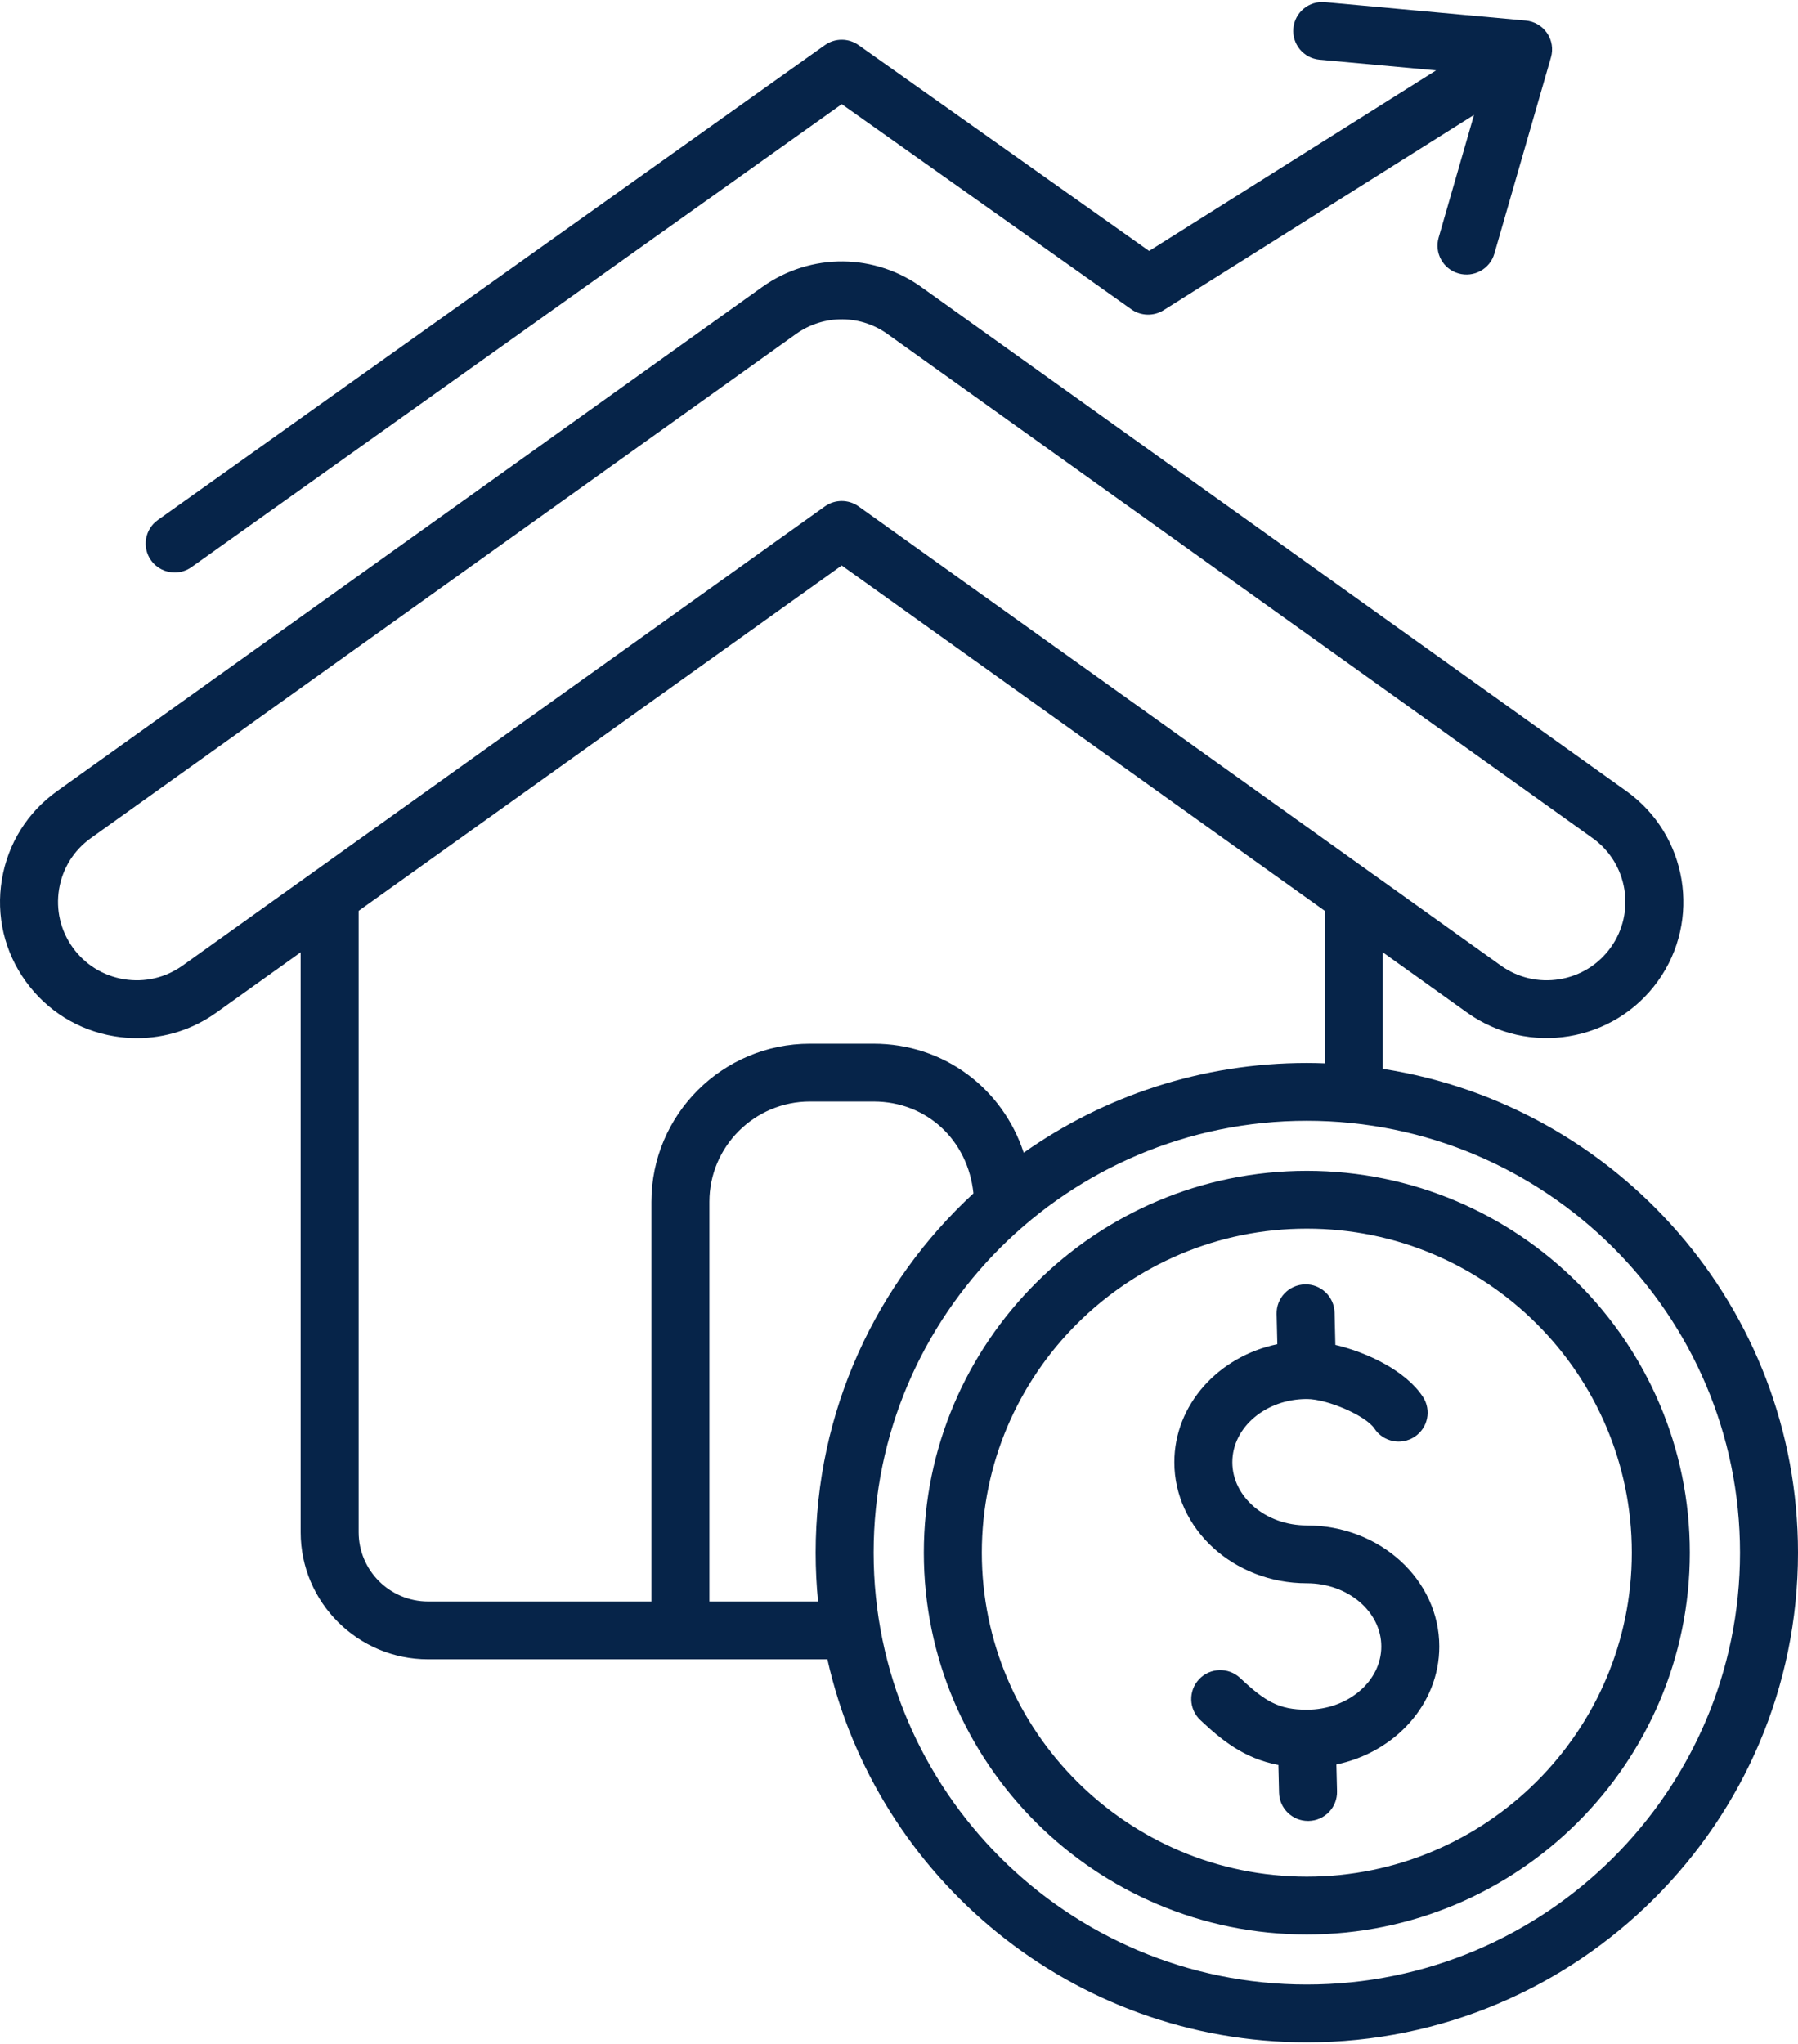 <?xml version="1.0" encoding="UTF-8"?> <svg xmlns="http://www.w3.org/2000/svg" width="512" height="582" viewBox="0 0 512 582" fill="none"> <path d="M43.018 159.569C40.367 155.869 41.227 150.727 44.939 148.084L234.89 12.847C237.754 10.806 241.601 10.802 244.474 12.835L327.22 71.461L408.94 20.045L375.762 17.003C371.22 16.587 367.877 12.579 368.294 8.051C368.712 3.523 372.733 0.188 377.274 0.606L434.474 5.85C436.924 6.075 439.147 7.377 440.535 9.403C441.924 11.428 442.334 13.965 441.655 16.323L425.539 72.222C424.279 76.591 419.706 79.115 415.321 77.86C410.938 76.604 408.406 72.043 409.666 67.674L419.743 32.717L331.353 88.33C328.523 90.11 324.89 90.011 322.162 88.078L239.7 29.655L54.538 161.484C53.083 162.52 51.406 163.017 49.745 163.017C47.169 163.017 44.631 161.819 43.018 159.569V159.569ZM512 442.127C512 519.016 449.255 581.571 372.13 581.571C305.468 581.571 249.556 534.833 235.612 472.503H121.914C101.898 472.503 85.614 456.269 85.614 436.314V271.178L61.596 288.348C61.595 288.348 61.595 288.35 61.594 288.351C54.912 293.123 47.07 295.618 39.012 295.618C36.878 295.618 34.731 295.444 32.582 295.09C22.326 293.4 13.342 287.829 7.289 279.404C1.236 270.98 -1.166 260.709 0.531 250.482C2.226 240.257 7.813 231.301 16.265 225.267L217.022 81.742C230.879 71.848 249.329 72.028 262.967 82.179L463.119 225.27C480.562 237.726 484.587 262.012 472.09 279.405C459.592 296.798 435.23 300.812 417.786 288.352L393.766 271.18V304.355C460.653 314.753 512 372.572 512 442.127V442.127ZM234.877 144.207C236.315 143.178 238.002 142.664 239.689 142.664C241.376 142.664 243.063 143.178 244.501 144.207L427.406 274.969C432.269 278.442 438.2 279.819 444.103 278.845C450.007 277.873 455.178 274.667 458.663 269.816C465.857 259.804 463.539 245.824 453.497 238.652L253.276 95.511C253.228 95.477 253.179 95.442 253.132 95.406C245.28 89.533 234.634 89.42 226.643 95.125L25.886 238.65C21.019 242.126 17.802 247.281 16.826 253.167C15.85 259.054 17.232 264.966 20.717 269.816C24.202 274.667 29.372 277.873 35.276 278.845C41.181 279.819 47.111 278.441 51.974 274.967L234.877 144.207ZM121.914 456.036H185.492V342.221C185.492 317.397 205.749 297.202 230.649 297.202H248.731C268.876 297.202 285.536 310.008 291.512 328.24C314.313 312.151 342.133 302.684 372.13 302.684C373.845 302.684 375.55 302.726 377.25 302.788V259.371L239.689 161.027L102.13 259.37V436.313C102.13 447.188 111.005 456.036 121.914 456.036V456.036ZM232.954 456.036C232.498 451.46 232.261 446.82 232.261 442.126C232.261 401.738 249.58 365.312 277.195 339.823C275.654 324.693 263.936 313.667 248.731 313.667H230.649C214.856 313.667 202.008 326.476 202.008 342.22V456.035H232.954V456.036ZM495.484 442.127C495.484 374.317 440.147 319.151 372.13 319.151C304.112 319.151 248.775 374.317 248.775 442.127C248.775 509.937 304.113 565.104 372.131 565.104C440.148 565.104 495.484 509.936 495.484 442.127V442.127ZM481.193 442.127C481.193 502.081 432.268 550.856 372.131 550.856C311.994 550.856 263.069 502.081 263.069 442.127C263.069 382.174 311.994 333.398 372.131 333.398C432.268 333.398 481.193 382.173 481.193 442.127ZM464.677 442.127C464.677 391.253 423.161 349.864 372.131 349.864C321.101 349.864 279.585 391.253 279.585 442.127C279.585 493.001 321.101 534.391 372.131 534.391C423.161 534.391 464.677 493.001 464.677 442.127ZM372.131 434.377C360.434 434.377 350.92 426.3 350.92 416.373C350.92 406.446 360.435 398.37 372.131 398.37C378.02 398.37 388.991 403.166 391.376 406.782C393.88 410.58 398.999 411.635 402.812 409.14C406.622 406.643 407.682 401.539 405.177 397.739C400.308 390.351 389.388 385.112 380.258 382.974L380.037 373.767C379.928 369.221 376.105 365.587 371.585 365.733C367.025 365.841 363.418 369.614 363.526 374.16L363.732 382.765C346.959 386.264 334.404 400.005 334.404 416.373C334.404 435.379 351.328 450.842 372.131 450.842C383.828 450.842 393.342 458.919 393.342 468.846C393.342 478.774 383.827 486.849 372.131 486.849C364.162 486.849 360.228 484.483 353.141 477.818C349.822 474.696 344.596 474.849 341.467 478.156C338.337 481.465 338.489 486.675 341.806 489.795C347.864 495.492 354.205 500.722 364.032 502.59L364.223 510.49C364.332 514.967 368.007 518.524 372.475 518.524C372.544 518.524 372.611 518.524 372.678 518.522C377.238 518.412 380.844 514.638 380.735 510.092L380.549 502.449C397.313 498.944 409.857 485.208 409.857 468.846C409.858 449.839 392.934 434.377 372.131 434.377V434.377Z" fill="#062449"></path> </svg> 